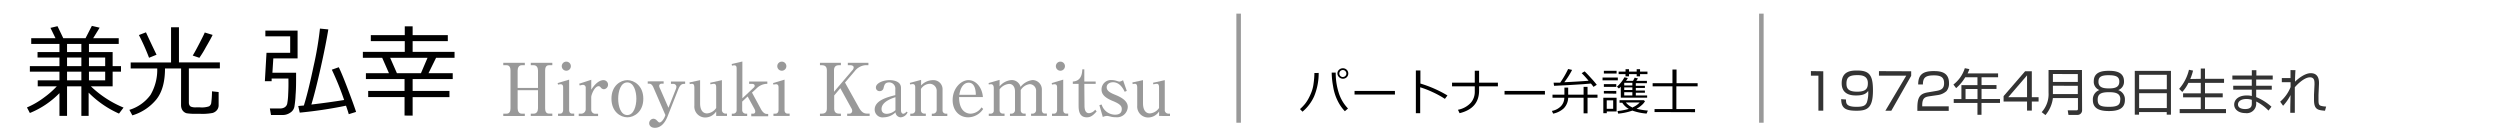 <svg id="レイヤー_1" data-name="レイヤー 1" xmlns="http://www.w3.org/2000/svg" viewBox="0 0 550 30"><defs><style>.cls-1{fill:#999;}.cls-2{fill:#333;}.cls-3{fill:none;stroke:#999;stroke-miterlimit:10;}</style></defs><title>nozomi_name</title><path d="M290.11,16.05a13.27,13.27,0,0,1-1,5.14,9.45,9.45,0,0,1-2.56,3.38L286,24a10.42,10.42,0,0,0,1.09-1.13,7.86,7.86,0,0,0,.81-1.25,12.21,12.21,0,0,0,.63-1.38,7.68,7.68,0,0,0,.44-1.75,18.33,18.33,0,0,0,.2-2.43Zm6.45,7.82-.69.6a9.1,9.1,0,0,1-1.59-2.3,10.83,10.83,0,0,1-1-3.2,17.7,17.7,0,0,1-.31-3h.89v.09a14.06,14.06,0,0,0,.65,4.32A8.69,8.69,0,0,0,296.56,23.87Zm-2.33-7.71a1.06,1.06,0,0,1,.36-.81,1.23,1.23,0,0,1,1.69,0,1.15,1.15,0,0,1,0,1.64,1.17,1.17,0,0,1-.81.33,1.18,1.18,0,0,1-.87-.35A1.13,1.13,0,0,1,294.23,16.16Zm1.19.78a.82.82,0,0,0,.55-.22.74.74,0,0,0,.23-.54.76.76,0,0,0-.23-.55.77.77,0,0,0-1.09,0,.78.78,0,0,0-.23.55.79.79,0,0,0,.77.77Z"/><path d="M306.89,20.79H298V20h8.88Z"/><path d="M318.44,21l-.56.75a20.26,20.26,0,0,0-2.67-1.47,20.94,20.94,0,0,0-2.77-1.08V24.9h-.95V15.5h1v2.88A26.32,26.32,0,0,1,318.44,21Z"/><path d="M325.4,19.9q0,3.95-4.29,5l-.36-.75a5.15,5.15,0,0,0,2.82-1.53,3.62,3.62,0,0,0,.88-2.33V19h-5v-.81h5V15.56h.95v2.63h4.14V19H325.4Z"/><path d="M339.89,20.79H331V20h8.88Z"/><path d="M345,21.5a3.48,3.48,0,0,1-.95,2.31A4.8,4.8,0,0,1,341.69,25l-.27-.6a3.73,3.73,0,0,0,1.95-1,2.75,2.75,0,0,0,.78-1.9h-2.6v-.68h2.62V19.27H345v1.55h3.39V19.11h.87v1.71h2.19v.68h-2.19v3.44h-.87V21.5ZM350,18.38l-1.85.15-3.21.2-3.05.15-.1-.7c.44,0,.93,0,1.46,0a20.91,20.91,0,0,0,1.74-3l.87.2a16.63,16.63,0,0,1-1.72,2.71c2.31-.11,4.09-.22,5.35-.33-.52-.61-1-1.16-1.52-1.66l.65-.4c.35.33.83.83,1.43,1.5a18.63,18.63,0,0,1,1.24,1.46l-.72.45A8.81,8.81,0,0,0,350,18.38Z"/><path d="M352.56,17.67v-.61h3.36v.61Zm3.09,6.85h-2.16v.39h-.76V21.5h2.92Zm-2.8-8.34v-.6h2.8v.6Zm0,2.93v-.6h2.73v.6Zm0,1.46V20h2.73v.61Zm2.05,1.51h-1.42v1.86h1.42Zm1.67-3a4.83,4.83,0,0,1-.41.39l-.43-.39A7.65,7.65,0,0,0,357.38,17l.74.18a3.88,3.88,0,0,1-.4.61h1.55l.36-.7.72.16-.36.54h2.33v.51h-2.44v.58h2v.47h-2v.57h2v.48h-2V21h2.49v.49h-5.79Zm2.59,5.24A12.92,12.92,0,0,1,356,25l-.15-.57a15,15,0,0,0,2.49-.47,4,4,0,0,1-1.44-1.36h-.6v-.55h5.33l.27.22a3.33,3.33,0,0,1-.76.89,5.37,5.37,0,0,1-1.1.77,16.19,16.19,0,0,0,2.49.4l-.28.66A12,12,0,0,1,359.17,24.35Zm-1.55-7.52v-.49H356.1v-.56h1.52v-.52h.76v.52h1.69v-.52h.74v.52h1.63v.56h-1.63v.49h-.74v-.49h-1.69v.49Zm1.51,2v-.58h-1.79v.58Zm-1.79,1h1.79v-.57h-1.79Zm1.79.48h-1.79V21h1.79Zm.1,3.32a4.47,4.47,0,0,0,1.52-1.06h-3.06A4.08,4.08,0,0,0,359.23,23.69Z"/><path d="M364,24.65V24h3.94V19h-4.36v-.7h4.36v-3h.9v3h4.64V19H368.8V24h4.11v.68Z"/><path class="cls-1" d="M118.36,15.52c0-.66-.32-1.17-.91-1.17h-.68v-.53h4.74v.53h-.75c-.67,0-.83.59-.83,1.17v8.31c0,.49.11,1.16.83,1.16h.75v.52h-4.74V25h.68c.59,0,.91-.51.91-1.16v-4h-4.48v4c0,.62.29,1.16.89,1.16h.69v.52h-4.74V25h.76c.65,0,.83-.59.83-1.16V15.52c0-.48-.13-1.17-.83-1.17h-.76v-.53h4.74v.53h-.69c-.57,0-.89.48-.89,1.17v3.82h4.48Z"/><path class="cls-1" d="M122.68,18.27l2.53-.75v6.69c0,.42.2.78.65.78h.47v.52h-3.56V25h.45c.53,0,.67-.48.67-.84V19.22c0-.42-.14-.69-.56-.69a2.83,2.83,0,0,0-.56.09Zm2.91-3.71a1,1,0,1,1-1-1A1,1,0,0,1,125.59,14.56Z"/><path class="cls-1" d="M127.41,18.42l2.67-.87v2.18c1.27-2,2.34-2.1,2.69-2.1a1,1,0,0,1,1,1,1,1,0,0,1-.91,1,.91.91,0,0,1-.72-.42c-.19-.2-.3-.25-.42-.25-.94,0-1.65,1.95-1.65,2.4v2.8a.88.88,0,0,0,.77.86h.74v.52h-4.26V25H128a1,1,0,0,0,.86-.92V19.34a.6.6,0,0,0-.61-.67,2.1,2.1,0,0,0-.7.16Z"/><path class="cls-1" d="M141.53,21.71c0,2.87-2,4.1-3.51,4.1s-3.5-1.23-3.5-4.1,2-4.08,3.5-4.08S141.53,18.88,141.53,21.71Zm-5.53,0c0,1.65.55,3.6,2,3.6s2-2,2-3.6-.55-3.58-2-3.58S136,20.1,136,21.71Z"/><path class="cls-1" d="M147.06,23.71l1.62-4.08a1.59,1.59,0,0,0,.13-.54.65.65,0,0,0-.68-.64h-.52v-.51h3.12v.51c-.6,0-1,0-1.48,1.12l-2.41,6.1c-.61,1.52-1.56,2.45-2.77,2.45-.83,0-1.25-.5-1.25-1a1,1,0,0,1,.93-1,1.08,1.08,0,0,1,.75.37c.4.4.43.45.61.45.48,0,1-.94,1.1-1.17l.18-.45-2.67-6.16c-.18-.38-.45-.75-.88-.75h-.34v-.51H146v.51h-.5a.49.49,0,0,0-.48.53,1.24,1.24,0,0,0,.16.48Z"/><path class="cls-1" d="M157.56,25.51v-1a2.9,2.9,0,0,1-2.37,1.34,2.4,2.4,0,0,1-2.43-2.61V19.36c0-.56-.1-.93-.52-.93a2.4,2.4,0,0,0-.49.08l-.07-.37,2.34-.51v5.09c0,1.35.51,2.23,1.54,2.23a2.67,2.67,0,0,0,2-1.19V19.22c0-.5-.13-.79-.5-.79a5,5,0,0,0-.75.13l-.08-.35,2.59-.58v6.52a.78.78,0,0,0,.72.84h.4v.52Z"/><path class="cls-1" d="M163.28,22.35v1.92A.79.79,0,0,0,164,25h.38v.52H161V25h.4a.73.73,0,0,0,.66-.73V15.12c0-.5-.11-.75-.53-.75a1.69,1.69,0,0,0-.49.09l-.07-.38,2.35-.55v8.1l2.55-2.4a.51.51,0,0,0,.16-.37c0-.27-.26-.41-.58-.41h-.64v-.51h4v.51h-.27a3.35,3.35,0,0,0-2.1,1l-1,.92,2,3.69c.24.44.7,1,1.22,1H169v.52h-3.72V25h.52a.41.41,0,0,0,.35-.41A1.13,1.13,0,0,0,166,24l-1.52-2.78Z"/><path class="cls-1" d="M170.07,18.27l2.53-.75v6.69c0,.42.2.78.65.78h.47v.52h-3.56V25h.45c.53,0,.67-.48.67-.84V19.22c0-.42-.14-.69-.56-.69a2.83,2.83,0,0,0-.56.09ZM173,14.56a1,1,0,1,1-1-1A1,1,0,0,1,173,14.56Z"/><path class="cls-1" d="M183.52,21v2.84c0,.81.37,1.16,1.11,1.16H185v.52h-4.61V25h.4c.76,0,1.12-.36,1.12-1.16V15.52c0-.82-.36-1.17-1.12-1.17h-.4v-.53H185v.53h-.41c-.77,0-1.11.37-1.11,1.17v4.67l4-4.69a1,1,0,0,0,.33-.65c0-.45-.55-.5-.73-.5h-.56v-.53h4.53v.53h-.76a3.35,3.35,0,0,0-2.25,1.3l-2.14,2.51L189,23.73c.58,1,1.09,1.26,1.8,1.26h.52v.52h-4.94V25h.46a.6.6,0,0,0,.64-.64,1.11,1.11,0,0,0-.21-.6l-2.4-4.36Z"/><path class="cls-1" d="M199.67,24.71a1.77,1.77,0,0,1-1.51,1.1,1.19,1.19,0,0,1-1.15-1.1,3.73,3.73,0,0,1-2.58,1.1,1.73,1.73,0,0,1-2-1.71c0-2,2.75-2.72,4.54-3.17V19.66a1.36,1.36,0,0,0-1.34-1.53c-.92,0-1.06.51-1.24,1.21a.84.84,0,0,1-.86.71.78.78,0,0,1-.83-.82c0-.91,1.53-1.6,3-1.6,1.06,0,2.52.34,2.52,1.7v4.93c0,.67.38.77.51.77a1.11,1.11,0,0,0,.69-.47ZM197,21.38c-.75.24-3.06,1-3.06,2.59,0,.72.45,1.07,1.16,1.07a2.92,2.92,0,0,0,1.9-.81Z"/><path class="cls-1" d="M202.64,17.57V18.8a3.6,3.6,0,0,1,2.63-1.17,2,2,0,0,1,2.09,2.16v4.52A.69.69,0,0,0,208,25h.41v.52H205V25h.37a.79.79,0,0,0,.7-.8V20.13a1.56,1.56,0,0,0-1.52-1.7,2.41,2.41,0,0,0-1.94,1.14v4.7a.7.7,0,0,0,.66.72h.41v.52h-3.42V25h.43a.7.7,0,0,0,.66-.73v-5c0-.23,0-.77-.53-.77a2.72,2.72,0,0,0-.59.09l-.07-.35Z"/><path class="cls-1" d="M211,21.36c0,3.43,2,3.65,2.53,3.65a3,3,0,0,0,2.4-1.39l.37.35a4,4,0,0,1-3.3,1.84c-1.93,0-3.42-1.46-3.42-3.79,0-2.6,1.84-4.39,3.49-4.39s3,1.59,3.17,3.73Zm3.68-.51c0-.56-.08-2.66-1.57-2.66-.24,0-1.64,0-2.06,2.66Z"/><path class="cls-1" d="M217.49,18.27l2.42-.7V19a3.77,3.77,0,0,1,2.61-1.39,2,2,0,0,1,2,1.51,4,4,0,0,1,2.62-1.51,2.07,2.07,0,0,1,2.07,2.16v4.45c0,.37.2.75.56.75h.54v.52h-3.47V25h.43a.77.77,0,0,0,.67-.8V20.1a1.45,1.45,0,0,0-1.38-1.59,2.71,2.71,0,0,0-2,1.31v4.42a.7.7,0,0,0,.61.75h.48v.52h-3.46V25h.42a.77.77,0,0,0,.69-.8V20.1c0-1-.53-1.64-1.28-1.64a2.93,2.93,0,0,0-2.11,1.19v4.64a.69.69,0,0,0,.68.7H221v.52h-3.47V25h.51a.64.64,0,0,0,.59-.7V19.36c0-.38-.13-.83-.56-.83a2.35,2.35,0,0,0-.53.06Z"/><path class="cls-1" d="M231.38,18.27l2.53-.75v6.69c0,.42.2.78.65.78H235v.52h-3.56V25h.45c.53,0,.67-.48.67-.84V19.22c0-.42-.14-.69-.56-.69a2.83,2.83,0,0,0-.56.09Zm2.91-3.71a1,1,0,1,1-1-1A1,1,0,0,1,234.29,14.56Z"/><path class="cls-1" d="M238.59,23.22c0,.67.1,1.68,1,1.68a1.93,1.93,0,0,0,1.35-.77l.32.38c-.87,1-1.41,1.3-2.16,1.3-1.73,0-1.81-1.65-1.81-2.62V18.45h-1.27v-.51c2-.12,2.05-2,2.09-2.69h.44v2.69h2.5v.51h-2.5Z"/><path class="cls-1" d="M247.89,20l-.46.19c-.24-.5-1-2.1-2.56-2.1-.55,0-1.4.27-1.4,1.11s.88,1.26,2,1.71c1.44.59,2.64,1.39,2.64,2.62a2.37,2.37,0,0,1-2.64,2.26,4.32,4.32,0,0,1-1-.1,8.64,8.64,0,0,0-.85-.19,2.27,2.27,0,0,0-1,.24l-.76-2.61.5-.14a3.11,3.11,0,0,0,2.95,2.24c.76,0,1.48-.26,1.48-1.23,0-.55-.22-1.07-1.92-1.76-2.08-.83-2.53-1.68-2.53-2.56a2.07,2.07,0,0,1,2.2-2.07,3.84,3.84,0,0,1,1.26.23,3.62,3.62,0,0,0,.47.12,2,2,0,0,0,.8-.32Z"/><path class="cls-1" d="M255,25.51v-1a2.9,2.9,0,0,1-2.37,1.34,2.41,2.41,0,0,1-2.44-2.61V19.36c0-.56-.09-.93-.51-.93a2.4,2.4,0,0,0-.49.08l-.07-.37,2.34-.51v5.09c0,1.35.51,2.23,1.53,2.23a2.69,2.69,0,0,0,2-1.19V19.22c0-.5-.13-.79-.5-.79a4.75,4.75,0,0,0-.75.13l-.08-.35,2.59-.58v6.52A.78.78,0,0,0,257,25h.4v.52Z"/><path class="cls-2" d="M401.12,15.68v8.67h-1.07V16.64H398.4v-1Z"/><path class="cls-2" d="M406.12,21.89c0,.82,0,1.61,2.31,1.61,1.58,0,2-.32,2.29-1A6.63,6.63,0,0,0,411,20c-.32.44-.83,1-2.62,1-.78,0-3.21,0-3.21-2.69s2.12-2.8,3.38-2.8c2.71,0,3.5,1,3.5,4.37,0,3.8-1.16,4.48-3.59,4.48s-3.38-.52-3.4-2.55Zm4.81-3.61c0-1.74-1.6-1.75-2.31-1.75-1.77,0-2.4.45-2.4,1.88,0,1.15.52,1.76,2.36,1.76C410.62,20.17,410.93,19.37,410.93,18.28Z"/><path class="cls-2" d="M420.46,15.68v1l-4.37,7.68h-1.31l4.59-7.71h-6v-1Z"/><path class="cls-2" d="M424.4,21.19c-.82.15-1.51.3-1.51,1.95v.25h5.83v1h-6.9v-.63c0-2.35.54-3.13,2.25-3.43l2-.34c1-.18,1.63-.51,1.63-1.67s-.5-1.74-2.22-1.74c-1.91,0-2.43.53-2.44,2H422c0-2.13,1-2.94,3.4-2.94,1.4,0,3.38.16,3.38,2.64a2.56,2.56,0,0,1-.55,1.76,3.6,3.6,0,0,1-1.83.86Z"/><path class="cls-2" d="M439.58,16.15V17h-3.64v1.72h3.29v.85h-3.29v2.21H440v.86h-4.07v2.62h-.89V22.65h-5.22v-.86h1.69V18.73h3.53V17h-2.69a9.78,9.78,0,0,1-2,2.39l-.6-.79A7.29,7.29,0,0,0,432.26,15l1,.2a6.33,6.33,0,0,1-.39.95Zm-4.53,3.43h-2.63v2.21h2.63Z"/><path class="cls-2" d="M447,15.68v5.7h1.49v.95H447v2h-1.05v-2h-5.16V21.15l4.73-5.47Zm-1.05.9-4.13,4.8h4.13Z"/><path class="cls-2" d="M458.06,24.28a1,1,0,0,1-1,1h-2l-.16-1h1.94a.29.29,0,0,0,.31-.33V21.57h-5.51A7.18,7.18,0,0,1,450,25.32l-.83-.65a5.86,5.86,0,0,0,1.51-4.27v-5h7.35Zm-6.42-8v1.75h5.48V16.3Zm0,2.58v1.84h5.48V18.88Z"/><path class="cls-2" d="M467.48,22c0,2-1.64,2.43-3.52,2.43-2,0-3.53-.5-3.53-2.44a2.16,2.16,0,0,1,1.44-2.18,1.93,1.93,0,0,1-1.24-1.93c0-2.2,2.14-2.3,3.33-2.3s3.32.12,3.32,2.3A1.93,1.93,0,0,1,466,19.82,2.14,2.14,0,0,1,467.48,22Zm-1-.11c0-1.3-.9-1.61-2.49-1.61-1.8,0-2.5.41-2.5,1.63S462,23.5,464,23.5,466.45,23,466.45,21.9ZM461.66,18c0,1.4,1.38,1.45,2.37,1.45,1.3,0,2.22-.28,2.22-1.49,0-.94-.52-1.41-2.29-1.41C462,16.52,461.66,17.11,461.66,18Z"/><path class="cls-2" d="M477.61,15.59v9.63h-.93v-.56h-6.09v.56h-.94V15.59Zm-7,4.05h6.09V16.46h-6.09Zm0,4.14h6.09V20.5h-6.09Z"/><path class="cls-2" d="M484.17,17.34V15.07h.93v2.27h4.19v.89H485.1v2.31H489v.88H485.1V24h4.62v.89H479.53V24h4.64V21.42h-3.89v-.88h3.89V18.23h-2.72a8.08,8.08,0,0,1-1.35,2l-.69-.68a9.69,9.69,0,0,0,2.16-4.2l.9.18a11.43,11.43,0,0,1-.61,1.85Z"/><path class="cls-2" d="M495.4,16.61l0-1.17h1v1.17H500v.88h-3.64v1.37h3.43v.86h-3.43v1.64a11.62,11.62,0,0,1,3.36,2.11l-.65.86a10,10,0,0,0-2.7-2v.49a2.08,2.08,0,0,1-2.4,2.06c-1.45,0-2.45-.79-2.45-1.88,0-.86.7-2,2.8-2a4.5,4.5,0,0,1,1.08.12V19.72h-4.09v-.86h4.08V17.49h-4.27v-.88Zm0,5.35a3.9,3.9,0,0,0-1.2-.18c-1,0-1.84.41-1.84,1.21s.89,1,1.55,1c1.46,0,1.49-.77,1.49-1.28Z"/><path class="cls-2" d="M505,15.43c-.07,1.19-.08,1.49-.1,2.55.08-.09,1.88-1.88,3.47-1.88,1.91,0,1.83,1.87,1.8,2.52l-.1,2.23c0,.34,0,.89,0,1.22,0,.72.08,1.07.5,1.2a4.56,4.56,0,0,0,1.18.17l-.25.92c-1.57-.13-2.42-.24-2.42-2.42,0-.25,0-.81,0-1.1l.11-2.23c0-.68.05-1.6-1-1.6-1.44,0-3.25,2.08-3.33,2.18,0,1.48,0,2.06,0,3.42s0,1.73,0,2.21h-1c0-1,0-1.33.06-3.91a10.22,10.22,0,0,1-1.64,2.36l-.64-.9a8.23,8.23,0,0,0,2.29-3.22V18.09H502v-.92h1.91c0-.19,0-1.7,0-1.75Z"/><path d="M6.57,24.86l-.64-1.22a18.11,18.11,0,0,0,3.78-2.2A19.54,19.54,0,0,0,12.49,19H8.3V17.67h4.78V15.76H6.57V14.55h6.51V12.66H8.26V11.45h4.82V9.66H6.87V8.4h5.34L11.1,6.13l1.55-.37L13.92,8.4h4.9l1.39-2.71,1.71.4L20.5,8.4h5.62V9.66H19.57v1.79h5.21v3.1h1.84v1.21H24.78V19H20a23.11,23.11,0,0,0,7.18,4.67l-1,1.32a21.91,21.91,0,0,1-6.68-4.61v5.11H17.9V19H14.75v6.49H13.08v-5A19.19,19.19,0,0,1,6.57,24.86Zm8.18-15.2v1.79H17.9V9.66Zm0,3v1.89H17.9V12.66Zm0,3.1v1.91H17.9V15.76Zm4.82-3.1v1.89h3.57V12.66Zm0,3.1v1.91h3.57V15.76Z"/><path d="M39.84,15.06H36.3q0,4.47-1.93,6.85a10.88,10.88,0,0,1-5.25,3.47l-.66-1.21a9,9,0,0,0,4.65-3.29,10.85,10.85,0,0,0,1.48-5.82H28.75V13.74h8.88V6h1.74v7.73h9v1.32H41.55v7.5a1.33,1.33,0,0,0,.11.56.87.87,0,0,0,.35.36,2.75,2.75,0,0,0,1.07.15H44a5,5,0,0,0,2-.23,1.08,1.08,0,0,0,.46-.66,20.36,20.36,0,0,0,.18-2.64l1.46.16v2.87a1.66,1.66,0,0,1-.37,1.1,1.9,1.9,0,0,1-1,.64,11.94,11.94,0,0,1-2.68.18l-1.52,0a12.69,12.69,0,0,1-1.46-.12,1.57,1.57,0,0,1-.59-.3A1.64,1.64,0,0,1,40,24a2.21,2.21,0,0,1-.17-.89Zm-7.05-2.35a47,47,0,0,0-2.23-5l1.55-.6c.55,1.2,1.32,2.85,2.33,4.93Zm11.05,0-1.44-.49c.3-.48.77-1.32,1.4-2.54s1.06-2.06,1.25-2.53l1.73.53c-.25.53-.74,1.43-1.48,2.69A22.47,22.47,0,0,1,43.84,12.75Z"/><path d="M60.13,12.85,59.93,16h5.21v.57c0,1.6,0,3-.11,4.28a20.15,20.15,0,0,1-.27,2.66,2,2,0,0,1-.93,1.29,2.89,2.89,0,0,1-1.58.5H59.62l-.25-1.44h2.22a1.83,1.83,0,0,0,1.06-.27,1.26,1.26,0,0,0,.53-.75,13.2,13.2,0,0,0,.22-2.13c.06-1.09.08-2.23.05-3.43H59.76v.58H58.27l.36-6.25h5.21V8H58.38V6.73h7.09v6.12Zm5.81,11.93-.33-1.46,1.24-.11q.95-3,2.13-8.61a72.61,72.61,0,0,0,1.41-8.31l1.84.18c-.36,2.23-.92,5.05-1.68,8.44S69.11,21,68.5,23q3.94-.47,7.21-1A62.14,62.14,0,0,0,73,15.33l1.53-.54q.67,1.34,2,4.83t1.81,5l-1.61.5c-.13-.46-.33-1.08-.61-1.87A95.86,95.86,0,0,1,65.94,24.78Z"/><path d="M89,25.42V21.35H81V20h8V17.4H80.5V16.1h5.07l-1.49-3.39H79.83v-1.3h9.22V9.05H81.58V7.73h7.47V5.8h1.73V7.73h7.74V9.05H90.78v2.36H100v1.3H95.94L94.27,16.1H99.6v1.3H90.78V20h8.1v1.37h-8.1v4.07ZM85.83,12.71l1.49,3.39h5.29l1.45-3.39Z"/><line class="cls-3" x1="272.5" y1="3" x2="272.5" y2="27"/><line class="cls-3" x1="387.5" y1="3" x2="387.5" y2="27"/></svg>